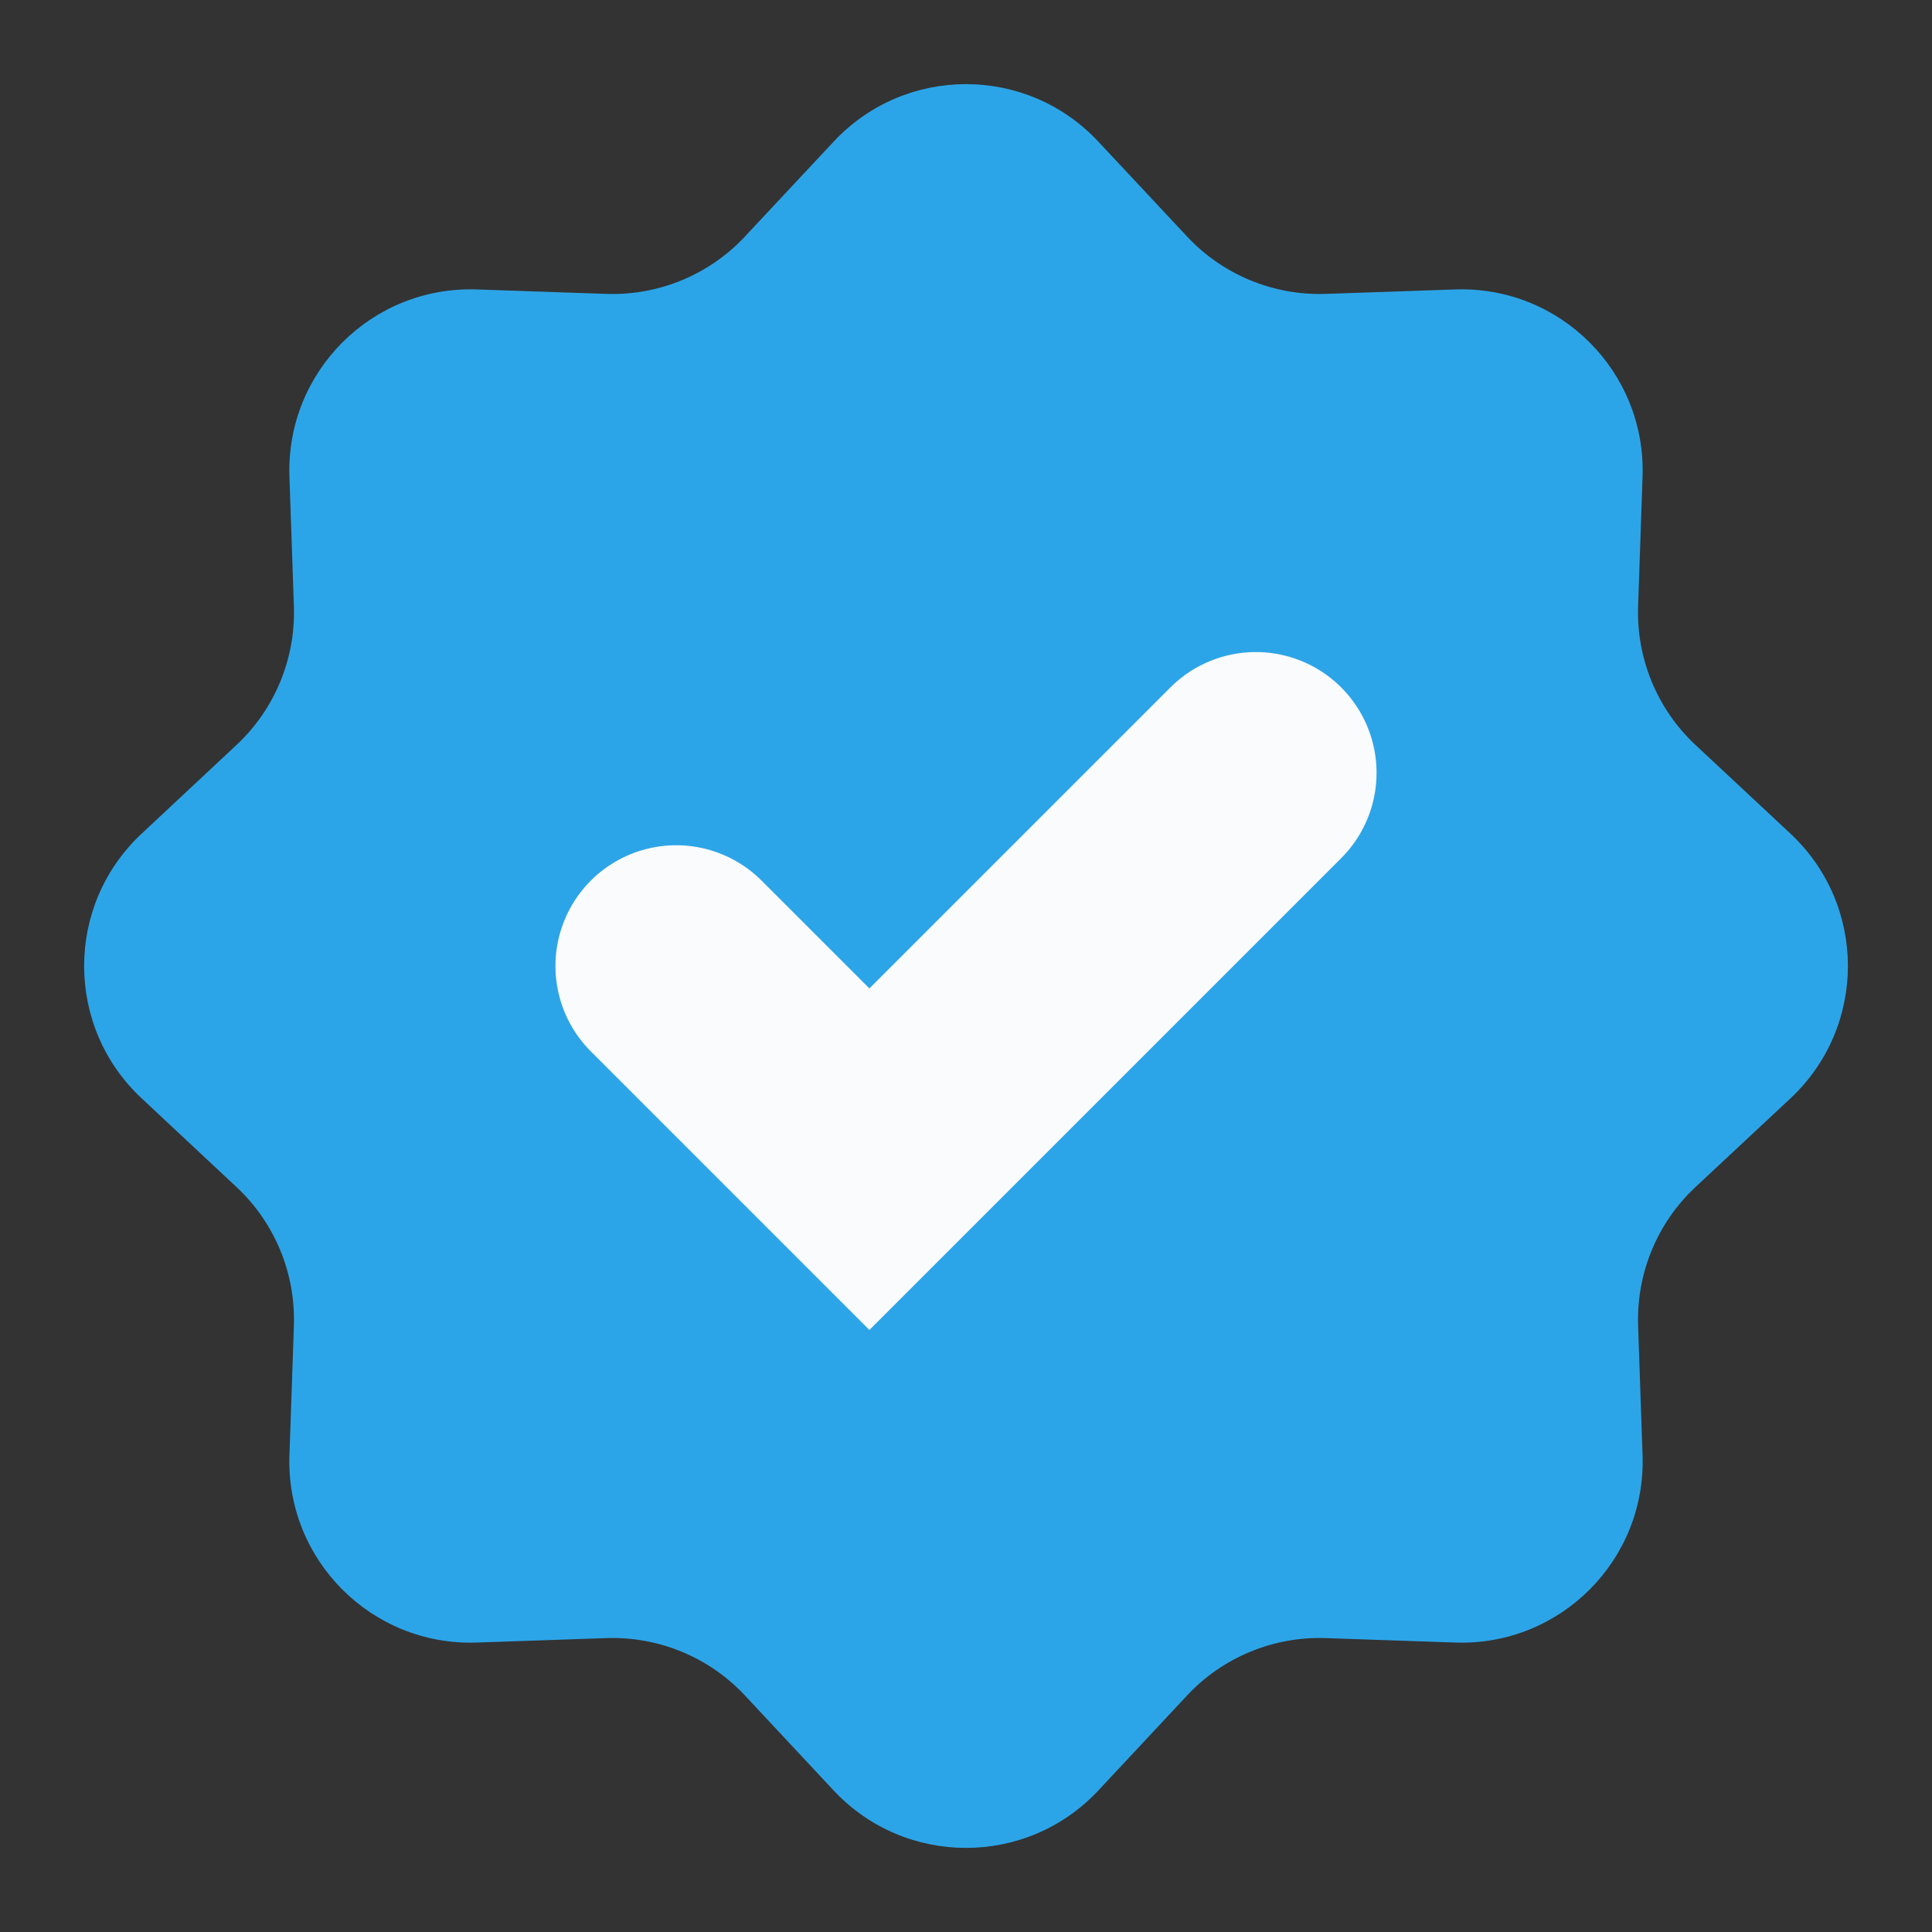 <svg width="16" height="16" viewBox="0 0 16 16" fill="none" xmlns="http://www.w3.org/2000/svg">
<rect x="0" y="0" width="16" height="16" fill="#333333" stroke="none"/>
<path d="M6.904 1.173C7.497 0.538 8.503 0.538 9.096 1.173L9.831 1.959C10.126 2.275 10.544 2.448 10.977 2.434L12.053 2.397C12.921 2.368 13.632 3.079 13.603 3.947L13.566 5.023C13.552 5.456 13.725 5.874 14.041 6.169L14.828 6.904C15.462 7.497 15.462 8.503 14.828 9.096L14.041 9.831C13.725 10.126 13.552 10.544 13.566 10.977L13.603 12.053C13.632 12.921 12.921 13.632 12.053 13.603L10.977 13.566C10.544 13.552 10.126 13.725 9.831 14.041L9.096 14.828C8.503 15.462 7.497 15.462 6.904 14.828L6.169 14.041C5.874 13.725 5.456 13.552 5.023 13.566L3.947 13.603C3.079 13.632 2.368 12.921 2.397 12.053L2.434 10.977C2.448 10.544 2.275 10.126 1.959 9.831L1.173 9.096C0.538 8.503 0.538 7.497 1.173 6.904L1.959 6.169C2.275 5.874 2.448 5.456 2.434 5.023L2.397 3.947C2.368 3.079 3.079 2.368 3.947 2.397L5.023 2.434C5.456 2.448 5.874 2.275 6.169 1.959L6.904 1.173Z" fill="#2CA5E8"/>
<path d="M5.6 8L7.2 9.6L10.4 6.4" stroke="#FAFBFC" stroke-width="2" stroke-linecap="round"/>
</svg>
